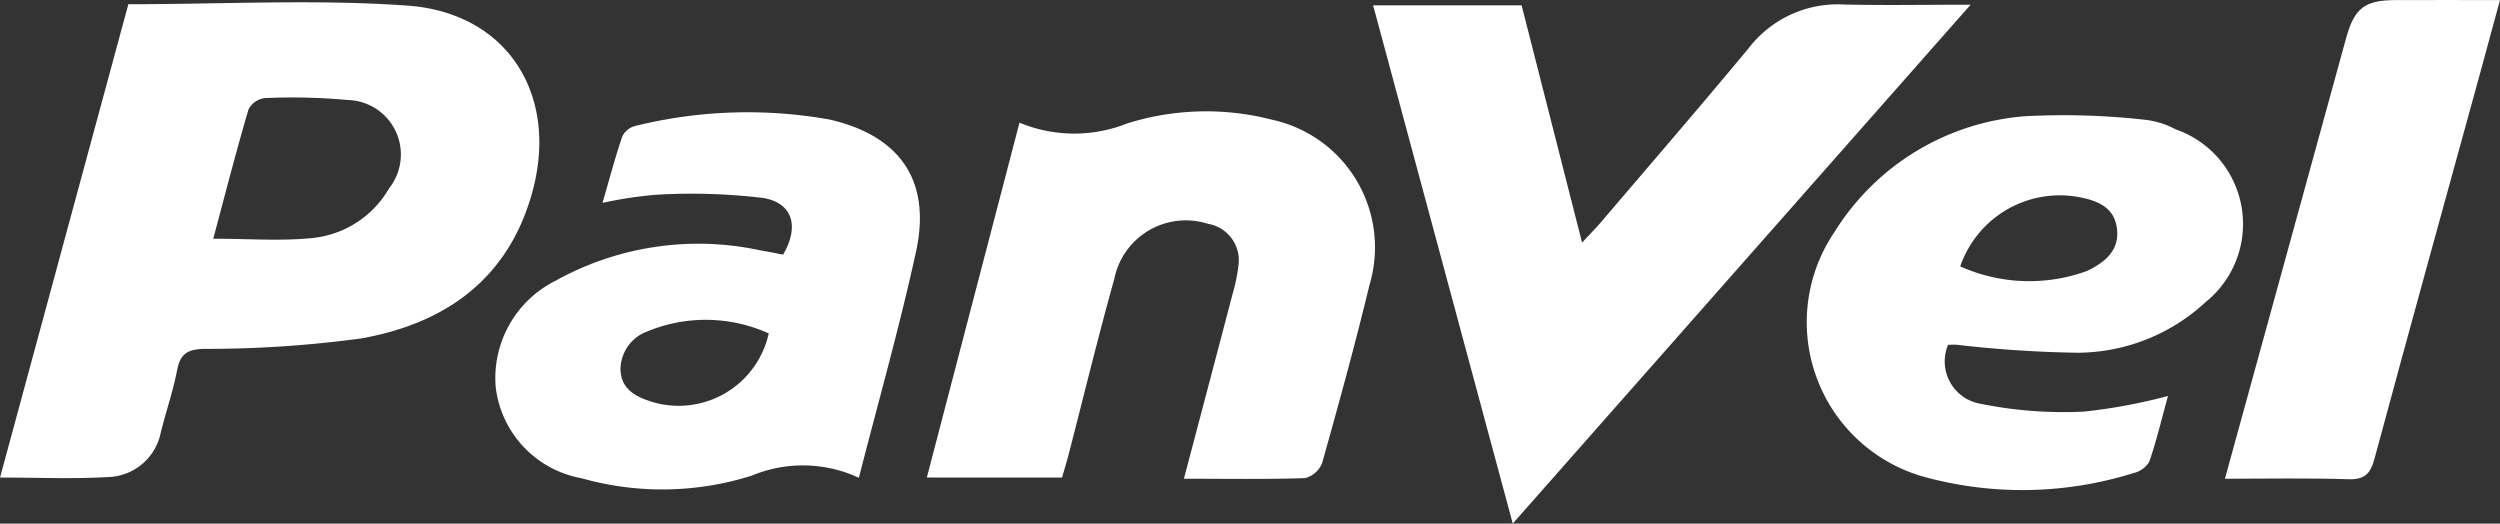 <svg id="Grupo_637" data-name="Grupo 637" xmlns="http://www.w3.org/2000/svg" width="90.411" height="18.935" viewBox="0 0 90.411 18.935">
  <rect x="0" y="0" width="90.411" height="18.935" fill="#333333" stroke="none"/>
  <path id="Caminho_1876" data-name="Caminho 1876" d="M86.83,61.237c3.432,0,6.771-.186,10.083.049,3.619.255,5.48,3.213,4.535,6.712-.857,3.168-3.146,4.78-6.185,5.323a41.393,41.393,0,0,1-5.715.379c-.58.022-.839.182-.951.754-.148.76-.4,1.5-.59,2.25a2.006,2.006,0,0,1-1.96,1.634c-1.241.073-2.491.016-3.858.016Zm3.067,8.48c1.289,0,2.457.093,3.6-.026a3.622,3.622,0,0,0,2.765-1.8A1.971,1.971,0,0,0,94.757,64.7a22.27,22.27,0,0,0-2.994-.069.774.774,0,0,0-.588.41C90.729,66.556,90.337,68.081,89.9,69.718Z" transform="translate(-82.188 -61.084)" fill="#fff"/>
  <path id="Caminho_1877" data-name="Caminho 1877" d="M107.35,61.238h5.37l2.187,8.583c.292-.316.5-.525.691-.748,1.782-2.092,3.58-4.172,5.336-6.288a4.056,4.056,0,0,1,3.41-1.577c1.462.036,2.927.008,4.614.008L112.4,79.981Z" transform="translate(-57.692 -61.046)" fill="#fff"/>
  <path id="Caminho_1878" data-name="Caminho 1878" d="M108.469,76.456c.614-2.325,1.194-4.519,1.77-6.716a6.2,6.2,0,0,0,.2-.975,1.337,1.337,0,0,0-1.1-1.528,2.638,2.638,0,0,0-3.389,2c-.59,2.108-1.105,4.237-1.654,6.359-.069.264-.15.525-.233.817H99.172l3.351-12.834a5.159,5.159,0,0,0,3.888.03,9.528,9.528,0,0,1,5.263-.132,4.722,4.722,0,0,1,3.507,5.968c-.519,2.155-1.109,4.294-1.709,6.43a.907.907,0,0,1-.622.559C111.437,76.48,110.02,76.456,108.469,76.456Z" transform="translate(-65.654 -59.143)" fill="#fff"/>
  <path id="Caminho_1879" data-name="Caminho 1879" d="M128.347,73.4c-.237.858-.418,1.63-.675,2.374a.9.9,0,0,1-.566.412,13.438,13.438,0,0,1-7.638.122,5.806,5.806,0,0,1-3.185-8.832,8.918,8.918,0,0,1,6.864-4.19,26.209,26.209,0,0,1,4.46.136,3.136,3.136,0,0,1,1.02.337A3.622,3.622,0,0,1,129.713,70a6.856,6.856,0,0,1-4.62,1.837,43.451,43.451,0,0,1-4.373-.288c-.111-.008-.219,0-.326,0a1.553,1.553,0,0,0,1.141,2.127,15.133,15.133,0,0,0,3.767.29A19.957,19.957,0,0,0,128.347,73.4Zm-7.513-4.687a6.087,6.087,0,0,0,4.584.166c.663-.316,1.212-.768,1.074-1.595-.124-.758-.774-.969-1.415-1.085A3.806,3.806,0,0,0,120.834,68.714Z" transform="translate(-49.943 -59.08)" fill="#fff"/>
  <path id="Caminho_1880" data-name="Caminho 1880" d="M104.416,76.412a4.8,4.8,0,0,0-3.874-.079,10.737,10.737,0,0,1-6.161.093,3.8,3.8,0,0,1-3.1-3.306,3.935,3.935,0,0,1,2.175-3.84,10.619,10.619,0,0,1,7.418-1.089c.272.041.541.1.8.15.59-1,.365-1.869-.72-2.05a21.857,21.857,0,0,0-3.876-.116,14.953,14.953,0,0,0-1.934.294c.257-.882.458-1.646.712-2.392a.714.714,0,0,1,.468-.389,16.916,16.916,0,0,1,7.022-.235c2.542.578,3.694,2.2,3.14,4.762C105.894,70.939,105.127,73.625,104.416,76.412Zm-3.26-5.222a5.53,5.53,0,0,0-4.409-.065,1.469,1.469,0,0,0-.951,1.427c.055.7.6.945,1.17,1.123A3.337,3.337,0,0,0,101.156,71.19Z" transform="translate(-73.355 -59.132)" fill="#fff"/>
  <path id="Caminho_1881" data-name="Caminho 1881" d="M122.959,78.438c.612-2.226,1.178-4.281,1.743-6.335q1.32-4.81,2.646-9.621c.3-1.072.675-1.35,1.774-1.354,1.222-.006,2.441,0,3.785,0-.255.933-.483,1.778-.714,2.625-1.279,4.65-2.566,9.3-3.823,13.955-.146.547-.353.768-.947.748C125.984,78.409,124.544,78.438,122.959,78.438Z" transform="translate(-42.496 -61.125)" fill="#fff"/>
</svg>
